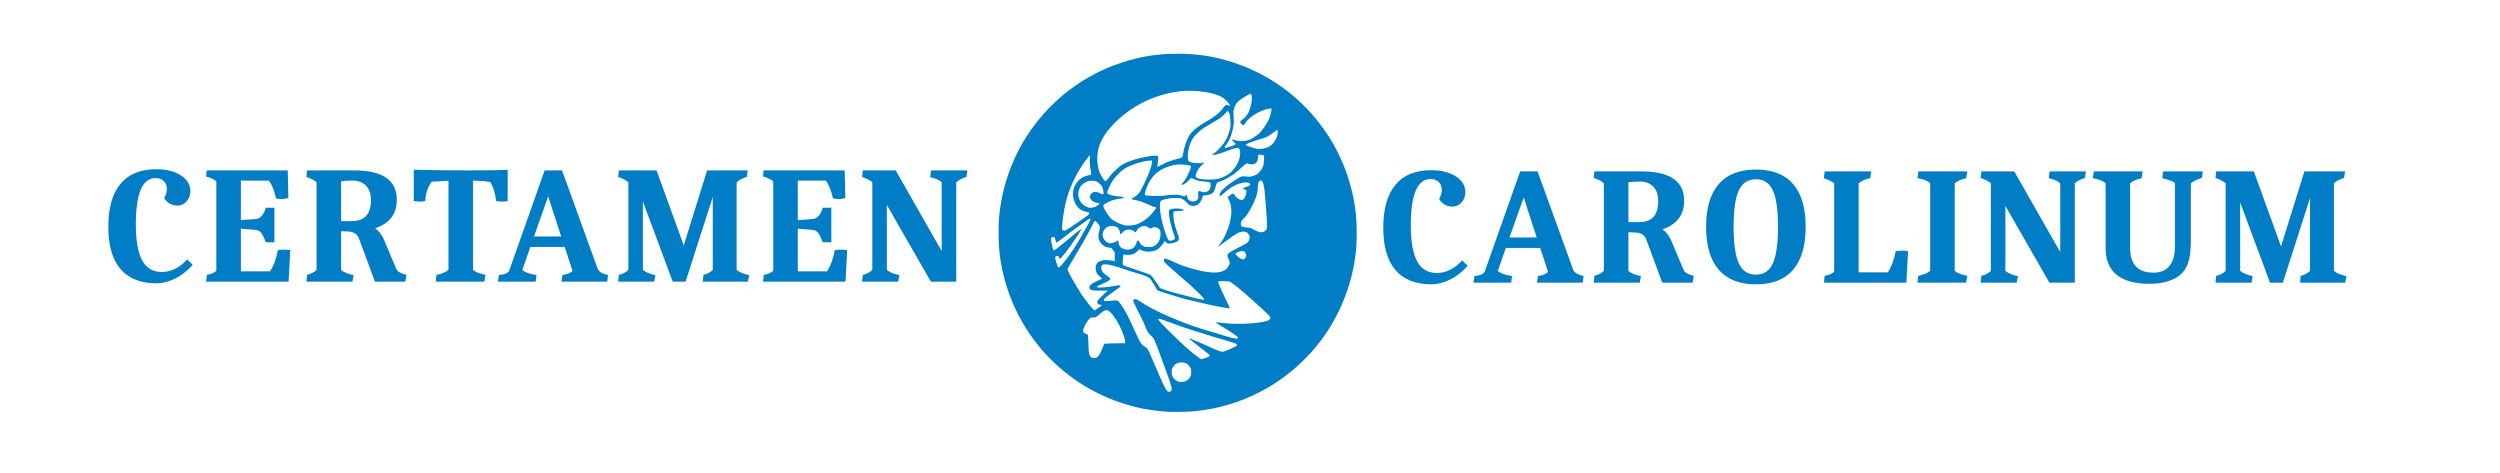 <?xml version="1.0" encoding="UTF-8" standalone="no"?>
<!-- Created with Inkscape (http://www.inkscape.org/) -->

<svg
   xmlns:dc="http://purl.org/dc/elements/1.1/"
   xmlns:cc="http://creativecommons.org/ns#"
   xmlns:rdf="http://www.w3.org/1999/02/22-rdf-syntax-ns#"
   xmlns:svg="http://www.w3.org/2000/svg"
   xmlns="http://www.w3.org/2000/svg"
   xmlns:sodipodi="http://sodipodi.sourceforge.net/DTD/sodipodi-0.dtd"
   xmlns:inkscape="http://www.inkscape.org/namespaces/inkscape"
   version="1.1"
   id="svg2"
   xml:space="preserve"
   width="699.213"
   height="132.28"
   viewBox="0 0 699.213 132.28"
   sodipodi:docname="vereinslogo.svg"
   inkscape:version="0.92.4 5da689c313, 2019-01-14"><defs
     id="defs6" /><sodipodi:namedview
     pagecolor="#ffffff"
     bordercolor="#666666"
     borderopacity="1"
     objecttolerance="10"
     gridtolerance="10"
     guidetolerance="10"
     inkscape:pageopacity="0"
     inkscape:pageshadow="2"
     inkscape:window-width="1918"
     inkscape:window-height="977"
     id="namedview4"
     showgrid="false"
     inkscape:zoom="1.4481659"
     inkscape:cx="202.00398"
     inkscape:cy="9.3687318"
     inkscape:window-x="1080"
     inkscape:window-y="522"
     inkscape:window-maximized="0"
     inkscape:current-layer="g10" /><g
     id="g10"
     inkscape:groupmode="layer"
     inkscape:label="ink_ext_XXXXXX"
     transform="matrix(1.333,0,0,-1.333,0,132.28)"><g
       id="g12"
       transform="scale(0.1)"><path
         d="m 328.039,397.879 c -32.898,0 -57.918,9.922 -75.07,29.75 -17.149,19.84 -25.731,49.473 -25.731,88.902 0,39.438 8.461,69.418 25.383,89.949 16.91,20.54 41.938,30.801 75.07,30.801 21.231,0 38.5,-4.312 51.797,-12.953 13.301,-8.629 19.953,-19.707 19.953,-33.25 0,-8.398 -2.679,-15.508 -8.05,-21.348 -5.371,-5.832 -11.43,-8.75 -18.2,-8.75 -6.769,0 -12.66,1.52 -17.671,4.551 -5.02,3.039 -8.7,6.891 -11.032,11.547 3.731,6.301 5.602,12.723 5.602,19.25 0,6.543 -2.16,11.902 -6.469,16.102 -4.32,4.199 -10.101,6.3 -17.332,6.3 -27.527,0 -41.301,-32.55 -41.301,-97.652 0,-32.898 4.321,-57.687 12.953,-74.367 8.629,-16.68 22.52,-25.031 41.649,-25.031 19.129,0 36.871,8.75 53.199,26.25 l 11.551,-11.2 c -10.969,-12.359 -23.16,-21.929 -36.57,-28.699 -13.418,-6.761 -26.661,-10.152 -39.731,-10.152"
         style="fill:#007dc5;fill-opacity:1;fill-rule:nonzero;stroke:none"
         id="path14"
         inkscape:connector-curvature="0" /><path
         d="m 605.148,577.078 c -5.367,-1.629 -9.75,-2.449 -13.128,-2.449 -3.379,0 -7.641,0.473 -12.77,1.402 -3.5,16.098 -8.52,28.59 -15.051,37.449 h -58.801 v -82.949 l 32.551,2.449 c 4.199,0.469 8.102,2.801 11.723,7 3.617,4.2 6.238,9.692 7.879,16.45 h 18.199 v -72.45 h -18.199 c -3.27,9.34 -6.422,15.872 -9.449,19.598 -3.043,3.742 -6.543,5.844 -10.5,6.301 l -32.204,2.801 v -89.602 h 61.25 c 7.461,11.203 12.954,26.024 16.454,44.453 4.898,0.699 9.5,1.047 13.82,1.047 4.316,0 8.34,-0.348 12.078,-1.047 l -3.5,-66.152 H 432.602 L 434,415.73 c 9.102,1.399 15.75,4.321 19.949,8.75 v 187.25 c -5.597,4.899 -12.719,8.29 -21.347,10.149 l 1.046,12.949 H 603.75 l 1.398,-57.75"
         style="fill:#007dc5;fill-opacity:1;fill-rule:nonzero;stroke:none"
         id="path16"
         inkscape:connector-curvature="0" /><path
         d="m 742.949,634.828 c 59.731,0 89.602,-20.527 89.602,-61.598 0,-29.859 -15.172,-49.808 -45.5,-59.851 7.469,-5.129 13.527,-12.828 18.199,-23.098 L 831.5,427.98 c 2.328,-5.359 9.449,-9.449 21.352,-12.25 l -2.454,-14.351 h -63.699 l -33.949,91.699 c -3.031,7.473 -9.328,11.902 -18.898,13.301 -3.973,0 -8.75,0.242 -14.352,0.699 h -3.852 V 426.23 c 4.903,-4.902 13.653,-8.628 26.25,-11.199 l -2.449,-13.652 h -96.597 l 1.398,14.351 c 7.93,1.641 14.578,5.141 19.949,10.5 v 183.75 c -4.429,4.2 -11.551,7.942 -21.347,11.2 l 1.398,13.648 z m 35.352,-62.297 c 0,13.071 -3.5,23.16 -10.5,30.278 -7,7.121 -15.981,10.671 -26.949,10.671 -10.973,0 -19.372,-0.46 -25.204,-1.402 V 528.43 h 22.75 c 26.602,0 39.903,14.699 39.903,44.101"
         style="fill:#007dc5;fill-opacity:1;fill-rule:nonzero;stroke:none"
         id="path18"
         inkscape:connector-curvature="0" /><path
         d="m 892.309,570.43 c -4.2,-0.7 -8.348,-1.051 -12.43,-1.051 -4.078,0 -7.988,0.351 -11.719,1.051 v 65.8 c 34.301,-0.929 72.449,-1.402 114.449,-1.402 42.001,0 69.531,0.473 82.601,1.402 v -65.8 c -3.97,-0.7 -7.94,-1.051 -11.9,-1.051 -3.97,0 -8.05,0.351 -12.25,1.051 -1.87,16.34 -6.07,29.75 -12.6,40.25 -11.67,1.64 -23.69,2.57 -36.05,2.8 V 426.23 c 4.899,-4.66 13.65,-8.16 26.25,-10.5 l -2.45,-14.351 H 914.359 l 1.403,14.351 c 10.027,1.399 18.429,4.899 25.199,10.5 v 186.899 c -5.141,-0.231 -16.922,-0.93 -35.352,-2.098 -8.398,-11.66 -12.839,-25.203 -13.3,-40.601"
         style="fill:#007dc5;fill-opacity:1;fill-rule:nonzero;stroke:none"
         id="path20"
         inkscape:connector-curvature="0" /><path
         d="m 1201.26,424.129 -16.45,50.051 h -72.1 l -16.8,-48.301 c 6.53,-5.359 16.45,-8.859 29.75,-10.5 l -1.75,-14 h -79.1 l 2.1,14 c 10.73,0.473 17.85,3.391 21.35,8.75 l 74.55,210.699 h 36.4 l 75.25,-207.547 c 3.73,-6.062 10.85,-10.031 21.35,-11.902 l -1.75,-14 h -95.9 l 2.1,14 c 10.73,1.641 17.73,4.551 21,8.75 z m -51.1,156.101 -29.75,-84 h 57.05 l -27.3,84"
         style="fill:#007dc5;fill-opacity:1;fill-rule:nonzero;stroke:none"
         id="path22"
         inkscape:connector-curvature="0" /><path
         d="m 1571.81,415.031 -2.45,-13.652 h -94.85 l 1.4,14.351 c 7.94,1.641 14.47,5.141 19.6,10.5 v 152.95 l -57.05,-177.801 h -26.95 l -62.65,168.351 v -143.5 c 5.37,-4.902 14.12,-8.628 26.25,-11.199 l -2.45,-13.652 h -75.6 l 1.4,14.351 c 7.7,1.399 14.35,4.899 19.95,10.5 v 183.75 c -4.9,4.2 -12.01,7.942 -21.35,11.2 l 1.4,13.648 h 79.1 l 57.05,-157.5 49,157.5 h 85.4 l -2.1,-13.648 c -9.1,-2.801 -16.21,-6.532 -21.35,-11.2 V 426.23 c 5.37,-4.902 14.12,-8.628 26.25,-11.199"
         style="fill:#007dc5;fill-opacity:1;fill-rule:nonzero;stroke:none"
         id="path24"
         inkscape:connector-curvature="0" /><path
         d="m 1773.67,577.078 c -5.37,-1.629 -9.74,-2.449 -13.13,-2.449 -3.38,0 -7.64,0.473 -12.77,1.402 -3.5,16.098 -8.52,28.59 -15.05,37.449 h -58.8 v -82.949 l 32.55,2.449 c 4.2,0.469 8.11,2.801 11.72,7 3.62,4.2 6.25,9.692 7.88,16.45 h 18.2 v -72.45 h -18.2 c -3.27,9.34 -6.42,15.872 -9.45,19.598 -3.03,3.742 -6.53,5.844 -10.5,6.301 l -32.2,2.801 v -89.602 h 61.25 c 7.47,11.203 12.95,26.024 16.45,44.453 4.9,0.699 9.51,1.047 13.82,1.047 4.32,0 8.35,-0.348 12.08,-1.047 l -3.5,-66.152 h -172.9 l 1.4,14.351 c 9.1,1.399 15.75,4.321 19.95,8.75 v 187.25 c -5.6,4.899 -12.72,8.29 -21.35,10.149 l 1.05,12.949 h 170.1 l 1.4,-57.75"
         style="fill:#007dc5;fill-opacity:1;fill-rule:nonzero;stroke:none"
         id="path26"
         inkscape:connector-curvature="0" /><path
         d="m 2006.32,401.379 h -53.2 l -92.4,161 V 426.23 c 5.37,-4.902 14.12,-8.628 26.25,-11.199 l -2.45,-13.652 h -75.6 l 1.4,14.351 c 7.7,1.399 14.35,4.899 19.95,10.5 v 183.75 c -4.9,4.2 -12.01,7.942 -21.35,11.2 l 1.4,13.648 h 68.95 l 96.6,-169.398 v 144.55 c -6.06,5.141 -14.11,8.641 -24.15,10.5 l 1.75,14.348 h 76.3 l -2.1,-13.648 c -9.1,-2.801 -16.21,-6.532 -21.35,-11.2 V 401.379"
         style="fill:#007dc5;fill-opacity:1;fill-rule:nonzero;stroke:none"
         id="path28"
         inkscape:connector-curvature="0" /><path
         d="m 3003.14,395.789 c -32.9,0 -57.93,9.922 -75.08,29.75 -17.15,19.832 -25.72,49.473 -25.72,88.902 0,39.43 8.46,69.418 25.37,89.95 16.92,20.531 41.95,30.8 75.08,30.8 21.23,0 38.5,-4.32 51.8,-12.953 13.3,-8.629 19.95,-19.718 19.95,-33.25 0,-8.398 -2.68,-15.519 -8.05,-21.347 -5.37,-5.832 -11.43,-8.75 -18.2,-8.75 -6.77,0 -12.66,1.519 -17.68,4.55 -5.01,3.028 -8.69,6.879 -11.02,11.547 3.73,6.301 5.6,12.723 5.6,19.25 0,6.532 -2.16,11.903 -6.48,16.102 -4.31,4.199 -10.09,6.301 -17.32,6.301 -27.53,0 -41.3,-32.551 -41.3,-97.653 0,-32.898 4.32,-57.687 12.95,-74.367 8.63,-16.691 22.52,-25.031 41.65,-25.031 19.13,0 36.87,8.75 53.2,26.25 l 11.55,-11.199 c -10.97,-12.371 -23.16,-21.93 -36.58,-28.7 -13.41,-6.769 -26.65,-10.152 -39.72,-10.152"
         style="fill:#007dc5;fill-opacity:1;fill-rule:nonzero;stroke:none"
         id="path30"
         inkscape:connector-curvature="0" /><path
         d="m 3248.04,422.039 -16.45,50.051 h -72.1 l -16.8,-48.301 c 6.54,-5.367 16.45,-8.867 29.75,-10.5 l -1.75,-14 h -79.1 l 2.1,14 c 10.74,0.473 17.85,3.383 21.35,8.75 l 74.55,210.699 h 36.4 l 75.25,-207.547 c 3.74,-6.07 10.85,-10.031 21.35,-11.902 l -1.75,-14 h -95.9 l 2.1,14 c 10.74,1.633 17.74,4.551 21,8.75 z m -51.1,156.102 -29.75,-84 h 57.05 l -27.3,84"
         style="fill:#007dc5;fill-opacity:1;fill-rule:nonzero;stroke:none"
         id="path32"
         inkscape:connector-curvature="0" /><path
         d="m 3443.95,632.738 c 59.73,0 89.6,-20.527 89.6,-61.597 0,-29.871 -15.17,-49.821 -45.5,-59.852 7.46,-5.129 13.53,-12.828 18.2,-23.098 l 26.25,-62.3 c 2.33,-5.371 9.45,-9.45 21.35,-12.25 l -2.45,-14.352 h -63.7 l -33.95,91.699 c -3.04,7.473 -9.34,11.903 -18.9,13.301 -3.97,0 -8.75,0.231 -14.35,0.699 h -3.85 v -80.847 c 4.9,-4.903 13.65,-8.629 26.25,-11.2 l -2.45,-13.652 h -96.6 l 1.4,14.352 c 7.93,1.629 14.58,5.129 19.95,10.5 v 183.75 c -4.44,4.199 -11.55,7.929 -21.35,11.199 l 1.4,13.648 z m 35.35,-62.297 c 0,13.071 -3.5,23.161 -10.5,30.278 -7,7.109 -15.99,10.672 -26.95,10.672 -10.97,0 -19.37,-0.469 -25.2,-1.403 V 526.34 h 22.75 c 26.6,0 39.9,14.699 39.9,44.101"
         style="fill:#007dc5;fill-opacity:1;fill-rule:nonzero;stroke:none"
         id="path34"
         inkscape:connector-curvature="0" /><path
         d="m 3684.13,616.289 c -16.45,0 -28.35,-7.758 -35.7,-23.269 -7.35,-15.52 -11.03,-41.071 -11.03,-76.649 0,-35.59 3.68,-61.199 11.03,-76.832 7.35,-15.629 19.25,-23.449 35.7,-23.449 16.45,0 28.29,7.82 35.52,23.449 7.24,15.633 10.85,41.242 10.85,76.832 0,35.578 -3.61,61.129 -10.85,76.649 -7.23,15.511 -19.07,23.269 -35.52,23.269 z m 0.17,-220.5 c -34.53,0 -60.61,10.27 -78.22,30.801 -17.62,20.531 -26.43,50.461 -26.43,89.781 0,39.309 8.81,69.18 26.43,89.598 17.61,20.41 43.69,30.621 78.22,30.621 34.54,0 60.55,-10.211 78.05,-30.621 17.5,-20.418 26.25,-50.289 26.25,-89.598 0,-39.32 -8.75,-69.25 -26.25,-89.781 -17.5,-20.531 -43.51,-30.801 -78.05,-30.801"
         style="fill:#007dc5;fill-opacity:1;fill-rule:nonzero;stroke:none"
         id="path36"
         inkscape:connector-curvature="0" /><path
         d="m 3899.81,420.988 h 61.25 c 7.46,11.203 12.95,26.024 16.45,44.453 4.66,0.7 9.21,1.047 13.65,1.047 4.43,0 8.51,-0.347 12.25,-1.047 l -3.5,-66.152 h -172.9 l 1.4,14.352 c 9.1,1.398 15.75,4.32 19.95,8.75 v 185.5 c -3.74,3.269 -10.97,6.769 -21.7,10.5 l 1.75,14.347 h 97.65 l -2.1,-14.347 c -10.04,-1.871 -18.09,-5.371 -24.15,-10.5 V 420.988"
         style="fill:#007dc5;fill-opacity:1;fill-rule:nonzero;stroke:none"
         id="path38"
         inkscape:connector-curvature="0" /><path
         d="m 4023.26,618.391 1.75,14.347 h 102.55 l -2.1,-14.347 c -10.03,-1.871 -18.08,-5.371 -24.15,-10.5 v -183.75 c 4.67,-4.43 13.42,-7.93 26.25,-10.5 l -2.45,-14.352 h -101.85 l 1.4,14.352 c 10.5,1.629 18.9,5.129 25.2,10.5 v 183.75 c -5.13,5.129 -14,8.629 -26.6,10.5"
         style="fill:#007dc5;fill-opacity:1;fill-rule:nonzero;stroke:none"
         id="path40"
         inkscape:connector-curvature="0" /><path
         d="m 4353.22,399.289 h -53.2 l -92.4,161 V 424.141 c 5.36,-4.903 14.11,-8.629 26.25,-11.2 l -2.45,-13.652 h -75.6 l 1.4,14.352 c 7.7,1.398 14.35,4.898 19.95,10.5 v 183.75 c -4.9,4.199 -12.02,7.929 -21.35,11.199 l 1.4,13.648 h 68.95 l 96.6,-169.398 v 144.551 c -6.07,5.129 -14.12,8.629 -24.15,10.5 l 1.75,14.347 h 76.3 l -2.1,-13.648 c -9.1,-2.801 -16.22,-6.531 -21.35,-11.199 V 399.289"
         style="fill:#007dc5;fill-opacity:1;fill-rule:nonzero;stroke:none"
         id="path42"
         inkscape:connector-curvature="0" /><path
         d="m 4469.32,472.09 c 0,-34.531 16.33,-51.801 49,-51.801 30.1,0 45.15,19.02 45.15,57.051 v 131.25 c -4.43,3.5 -13.3,6.769 -26.6,9.801 l 1.75,14.347 h 83.3 l -2.1,-13.648 c -10.03,-3.031 -17.73,-6.77 -23.1,-11.199 V 485.039 c 0,-21.699 -2.8,-38.668 -8.4,-50.918 -5.6,-12.25 -15.34,-21.531 -29.22,-27.832 -13.89,-6.301 -29.93,-9.449 -48.13,-9.449 -62.07,0 -93.1,25.082 -93.1,75.25 v 135.801 c -4.9,4.898 -13.77,8.398 -26.6,10.5 l 1.75,14.347 h 102.55 l -2.1,-14.347 c -10.27,-2.102 -18.32,-5.602 -24.15,-10.5 V 472.09"
         style="fill:#007dc5;fill-opacity:1;fill-rule:nonzero;stroke:none"
         id="path44"
         inkscape:connector-curvature="0" /><path
         d="m 4923.17,412.941 -2.45,-13.652 h -94.85 l 1.4,14.352 c 7.94,1.629 14.47,5.129 19.6,10.5 V 577.09 l -57.05,-177.801 h -26.95 l -62.65,168.352 v -143.5 c 5.37,-4.903 14.12,-8.629 26.25,-11.2 l -2.45,-13.652 h -75.6 l 1.4,14.352 c 7.7,1.398 14.35,4.898 19.95,10.5 v 183.75 c -4.9,4.199 -12.01,7.929 -21.35,11.199 l 1.4,13.648 h 79.1 l 57.05,-157.5 49,157.5 h 85.4 l -2.1,-13.648 c -9.1,-2.801 -16.21,-6.531 -21.35,-11.199 v -183.75 c 5.37,-4.903 14.12,-8.629 26.25,-11.2"
         style="fill:#007dc5;fill-opacity:1;fill-rule:nonzero;stroke:none"
         id="path46"
         inkscape:connector-curvature="0" /><path
         d="m 2451.87,128.262 c -41.62,3.168 -66.73,7.988 -100.57,19.308 -127.61,42.68 -222.49,150.289 -249.09,282.508 -5.16,25.684 -6.99,44.953 -7.01,73.82 0,23.032 0.6,32.571 3.34,52.274 6.46,46.406 22.49,93.418 45.64,133.879 25.24,44.097 60.31,83.988 100.1,113.879 33.17,24.91 68.46,43.492 107.09,56.359 41.12,13.699 75.88,19.313 119.51,19.289 43.85,-0.019 78.85,-5.668 119.51,-19.289 127.79,-42.801 222.55,-150.328 249.2,-282.769 5.13,-25.508 6.96,-44.86 6.96,-73.622 0,-22.976 -0.62,-32.726 -3.33,-52.257 -8.39,-60.551 -32.94,-120.981 -69.12,-170.192 -55.55,-75.539 -137.36,-127.687 -229.39,-146.219 -11.54,-2.32 -27.7,-4.691 -40.57,-5.96 -7.89,-0.77 -45.75,-1.508 -52.27,-1.008 z m 4.54,43.058 c 3.61,2.532 2.66,8.442 -4.53,28.141 -2.57,7.027 -6.19,17.07 -8.06,22.289 -10.84,30.371 -20.05,54.441 -22.83,59.699 -1.1,2.071 -3.69,4.942 -6.61,7.301 -5.18,4.211 -6.73,6.91 -12.94,22.551 -2.65,6.66 -8.8,19.211 -18.99,38.73 -5.5,10.539 -5.88,12.77 -2.42,14.219 3.33,1.398 3.23,1.449 23.93,-11.922 6.86,-4.418 33.36,-17.637 47.52,-23.699 37.86,-16.199 54.36,-22.059 96.15,-34.109 4.42,-1.282 9.85,-2.93 12.06,-3.661 17.89,-5.937 34.44,-9.929 36.54,-8.808 0.81,0.429 1.47,1.269 1.47,1.847 0,1.981 -15.2,12.481 -33.81,23.34 -6.73,3.934 -12.24,7.422 -12.24,7.75 0,1.203 1.32,1.364 5.56,0.692 2.37,-0.379 10.37,-1.231 17.79,-1.899 29.77,-2.66 77,0.949 86.7,6.641 3.72,2.18 4.6,4.367 3,7.449 -1.66,3.219 -28.25,27.731 -58.24,53.68 -7.6,6.57 -20.56,16.711 -23.85,18.648 -2.72,1.602 -4.14,1.832 -13.9,2.231 -9.69,0.398 -10.97,0.308 -11.89,-0.801 -0.87,-1.051 -0.89,-1.688 -0.1,-3.949 1.62,-4.66 11.84,-27.059 18.06,-39.602 3.3,-6.629 5.85,-12.207 5.67,-12.387 -0.71,-0.703 -7.04,0.137 -19.3,2.559 -24.67,4.879 -28.28,5.648 -46.05,9.93 -9.85,2.371 -18.89,4.5 -20.1,4.73 -5.63,1.059 -30.34,8.199 -47.51,13.719 -19.54,6.293 -19.42,6.242 -20.5,8.793 -1.43,3.34 -12.48,20.969 -14.47,23.09 -2.23,2.359 -13.01,6.738 -24.2,9.84 -10.53,2.91 -17.75,5.218 -37.82,12.07 -14.88,5.078 -24.89,7.316 -32.8,7.328 -5.84,0 -8.15,-3.68 -6.61,-10.531 1.11,-4.981 3.66,-7.949 11.72,-13.641 8.12,-5.719 8.4,-6.797 2.79,-10.519 -2.11,-1.387 -8.11,-4.368 -13.34,-6.618 -5.23,-2.25 -9.97,-4.543 -10.53,-5.101 -0.89,-0.879 -0.76,-1.149 0.96,-1.93 2.65,-1.211 19.74,0.16 34.13,2.719 5.69,1.012 11.21,1.742 12.26,1.621 3.43,-0.398 2.66,-2.398 -2.24,-5.859 -26.02,-18.36 -32.31,-23.661 -30.83,-25.993 0.66,-1.039 1.9,-1.257 6.93,-1.238 3.37,0.012 9.12,0.461 12.78,0.988 8.39,1.231 9.77,0.622 15.2,-6.726 8.7,-11.762 16.26,-25.992 28.81,-54.223 1.61,-3.621 5.38,-11.699 8.38,-17.961 5.82,-12.16 6.97,-13.547 15.4,-18.648 3.25,-1.961 3.89,-2.852 7.79,-10.91 2.34,-4.821 7.22,-15.84 10.84,-24.481 15.75,-37.57 23.75,-54.48 26.99,-57.027 2.19,-1.731 5.11,-1.871 7.28,-0.352 z m 31.37,21.41 c 4.54,2.321 7.06,4.739 9.45,9.04 1.89,3.41 2.16,4.64 2.16,9.75 0,5.109 -0.27,6.339 -2.16,9.742 -2.36,4.269 -4.84,6.66 -9.45,9.097 -4.29,2.282 -13.43,2.282 -17.72,0 -4.61,-2.437 -7.09,-4.828 -9.45,-9.097 -1.89,-3.41 -2.16,-4.621 -2.14,-9.742 0.01,-4.692 0.35,-6.5 1.72,-9.141 2.91,-5.59 6.99,-8.988 13.25,-11.051 3.14,-1.039 11.08,-0.258 14.34,1.402 z m 42.51,48.661 c 5.85,2.14 8.2,3.531 8.2,4.839 0,1.309 -3.59,4.27 -25.59,21.11 -6.24,4.781 -12.98,10.211 -14.99,12.058 l -3.64,3.383 6.21,-2.242 c 6.17,-2.219 16.66,-6.68 29.97,-12.75 32.47,-14.789 32.59,-14.828 40.27,-12.109 4.65,1.64 15.8,6.492 21.13,9.199 4.24,2.152 4.67,3.98 1.47,6.293 -1.01,0.726 -10.38,3.777 -20.84,6.797 -10.45,3.011 -21.63,6.293 -24.85,7.293 -3.22,1 -16.87,5.226 -30.33,9.398 -27.38,8.481 -47.23,15.32 -80.14,27.621 -4.85,1.809 -6.85,1.598 -6.85,-0.722 0,-1.957 40.61,-42.5 57.3,-57.207 11.43,-10.063 20.86,-17.653 29.45,-23.704 3.18,-2.226 3.35,-2.269 6.68,-1.347 1.88,0.519 4.83,1.461 6.55,2.09 z m -228.88,1.14 c 1.26,0.77 3.38,2.981 4.71,4.91 2.32,3.368 7.52,14.579 9.38,20.219 0.49,1.488 1.49,3.031 2.21,3.41 0.72,0.391 10.64,0.801 22.05,0.91 l 20.74,0.211 0.24,2.039 c 0.85,7.43 -9.96,34.051 -19.86,48.899 -9.12,13.68 -15.49,19.41 -20.55,18.461 -3.14,-0.59 -8.36,-4.012 -15.01,-9.828 -6.21,-5.422 -6.94,-5.774 -11.3,-5.371 -2.85,0.269 -4.22,0.007 -6.01,-1.121 -3.57,-2.25 -8.12,-8.469 -12.04,-16.469 -5.24,-10.699 -4.73,-14.539 2.25,-16.86 1.97,-0.652 3.91,-1.589 4.31,-2.07 0.39,-0.48 0.87,-8.422 1.06,-17.68 0.46,-21.582 1.85,-27.402 7.18,-30.14 2.66,-1.371 7.99,-1.129 10.64,0.48 z m 3.69,104.27 c 4.11,2.879 7.27,5.437 7.01,5.699 -0.25,0.25 -1.8,0.469 -3.44,0.48 -1.64,0.02 -3.49,0.43 -4.09,0.918 -1.91,1.532 -2.96,4.723 -2.2,6.704 0.81,2.136 15.14,16.418 19.57,19.507 1.7,1.192 3.1,2.243 3.1,2.332 0,0.098 -6.99,0.161 -15.53,0.149 -16.71,-0.031 -20.82,0.59 -22.82,3.449 -1.83,2.621 -1.38,5.371 1.38,8.402 2.55,2.789 6.57,5.079 18.33,10.457 l 6.58,3.012 -1.83,1.211 c -7.16,4.77 -11.65,11.25 -12.23,17.66 -1.19,13.16 6.02,19.75 21.58,19.739 3.91,0 8.25,-0.301 9.66,-0.661 1.41,-0.359 3.96,-0.859 5.66,-1.097 l 3.11,-0.453 v 19.062 l -2.82,3.09 c -1.55,1.699 -3.18,3.777 -3.63,4.629 -0.67,1.289 -1.66,1.609 -5.89,1.91 -5.85,0.422 -9.67,2.309 -14.83,7.32 -7.1,6.891 -8.78,15.219 -5.44,26.871 1.05,3.649 1.91,7.309 1.91,8.118 0,2.492 -8.25,13.453 -10.16,13.453 -1.6,0 -2.51,-1.41 -8.11,-12.614 -3.46,-6.937 -7.53,-14.75 -9.04,-17.359 -1.5,-2.617 -5.47,-9.687 -8.82,-15.719 -3.35,-6.031 -11.02,-19.019 -17.05,-28.871 -6.03,-9.847 -11.96,-19.82 -13.17,-22.16 l -2.21,-4.25 L 2241,424 c 2.88,-8.27 20.28,-37.039 28.96,-50.301 8.69,-13.277 25.37,-33.551 26.85,-32.64 0.44,0.269 4.17,2.863 8.29,5.742 z m 221.31,17.668 c 0.78,2.011 -25.65,27.652 -44.64,43.312 -6.16,5.09 -30.12,26.321 -35.09,31.098 -3.5,3.371 -4.67,5.371 -4.67,7.941 0,4.852 4.46,3.828 23.75,-5.41 15.16,-7.25 36.75,-14.019 58.48,-18.32 13.48,-2.668 28.26,-3.301 35.45,-1.52 7.52,1.871 12.9,4.93 15.99,9.102 5.08,6.84 5.66,11.258 2.31,17.617 -4.19,7.981 -3.69,10.723 2.72,14.852 4.19,2.687 21.49,11.968 27.59,14.789 9.69,4.48 13.48,9.109 13.51,16.531 0.01,3.168 -0.38,4.219 -2.6,7.078 -2.91,3.742 -5.45,4.922 -10.54,4.922 -8.01,0 -14.85,-3.781 -37.73,-20.871 -8.33,-6.211 -15.29,-11.149 -15.47,-10.961 -0.19,0.18 1.17,2.09 3.01,4.25 14.11,16.512 26.37,51.973 25.07,72.512 -0.6,9.519 -2.63,17.789 -5.49,22.39 -1.26,2.028 -2.29,3.93 -2.29,4.231 0,0.758 3.46,3.808 6.99,6.16 4.36,2.898 5.81,2.617 7.93,-1.5 3.03,-5.891 11.55,-11.024 16.24,-9.793 3.88,1.019 8.31,10.609 8.31,17.98 0,2.27 -0.27,2.571 -3.47,3.75 -4.34,1.61 -4.23,1.512 -3.11,2.852 0.51,0.609 3.71,1.98 7.11,3.039 4.87,1.52 6.36,2.309 7.01,3.738 0.72,1.59 0.57,2.024 -1.21,3.551 -1.63,1.402 -2.83,1.731 -6.18,1.711 -15.65,-0.09 -30.66,-7.289 -48.2,-23.109 -3.72,-3.36 -7.09,-6.102 -7.5,-6.102 -1.37,0 -0.73,4.82 1.13,8.57 2.78,5.571 14.92,15.68 30.92,25.75 12.85,8.082 12.62,7.993 20.6,7.61 3.81,-0.18 7.33,-0.469 7.84,-0.641 1.75,-0.59 9.36,1.25 13.75,3.332 5.95,2.82 11.46,8.512 14.66,15.129 2.27,4.672 2.65,6.301 3.23,13.891 0.87,11.179 0.88,10.871 -0.39,12.14 -1.48,1.481 -8.52,2.321 -10.51,1.25 -1.32,-0.699 -1.56,-1.519 -1.61,-5.371 -0.07,-5.969 -1.29,-9.109 -4.56,-11.75 -3.45,-2.801 -8.87,-3.39 -14.61,-1.578 -2.92,0.918 -4.36,1.051 -5.36,0.5 -1.27,-0.711 -3.73,-2.84 -19.55,-17 -8.86,-7.922 -24.27,-16.859 -35.17,-20.41 -2.82,-0.922 -5.76,-2.281 -6.55,-3.02 -0.79,-0.73 -1.83,-3.23 -2.31,-5.55 -1.13,-5.469 -3.61,-12.012 -5.44,-14.34 -2.48,-3.153 -8.63,-5.641 -15.05,-6.102 -6.25,-0.449 -7.57,-1.039 -7.57,-3.41 0,-2.418 -4.22,-10.789 -6.8,-13.5 -4.56,-4.769 -10.24,-6.527 -16.67,-5.148 -3.51,0.75 -4.55,1.461 -9.57,6.558 -8.79,8.922 -13.18,10.5 -27.19,9.789 -4.86,-0.25 -11.8,-1.117 -15.41,-1.929 -13.13,-2.95 -13.93,-3.848 -13.83,-15.571 0.11,-14.039 3.82,-32.797 10.32,-52.269 4.55,-13.598 6.83,-18.61 9.01,-19.778 1.76,-0.941 8.99,0.848 11.12,2.75 1.74,1.559 1.63,2.59 -0.98,9.739 -4.5,12.308 -9.4,31.789 -10.15,40.281 -0.96,10.988 -0.33,12.559 5.57,13.789 7.07,1.461 17.79,1.07 22.19,-0.82 4.95,-2.141 3.87,-3.071 -3.82,-3.321 -8.97,-0.289 -13.52,-0.968 -14.51,-2.168 -1.32,-1.582 -0.31,-15.089 1.83,-24.421 0.96,-4.219 3.28,-11.95 5.16,-17.168 4.33,-12.082 4.63,-13.383 3.77,-16.262 -0.97,-3.211 -2.06,-4 -8.88,-6.391 -4.23,-1.488 -7.16,-2.039 -10.59,-2 -4.48,0.051 -4.88,0.199 -7.14,2.672 -1.31,1.43 -2.63,2.59 -2.93,2.578 -0.29,-0.019 -1.26,-1.578 -2.15,-3.48 -1.79,-3.821 -9.07,-11.688 -13.23,-14.309 -8.83,-5.551 -24.82,-6.031 -34.72,-1.051 l -2.79,1.403 -4.28,-3.973 c -6.06,-5.609 -10,-7.359 -17.25,-7.68 -3.25,-0.14 -7.18,0.09 -8.75,0.52 -1.56,0.441 -3.12,0.512 -3.46,0.18 -0.34,-0.34 -0.81,-4.36 -1.05,-8.938 -0.6,-11.391 -0.56,-12.32 0.6,-13.449 0.56,-0.543 12.2,-4.672 25.87,-9.184 13.67,-4.5 26.7,-9.109 28.95,-10.238 3.5,-1.75 4.93,-3.18 9.95,-9.949 6.06,-8.172 10.59,-15.02 11.38,-17.199 0.57,-1.563 3.36,-2.75 15.88,-6.774 13.49,-4.328 71.61,-19.156 75.76,-19.316 0.86,-0.043 1.78,0.508 2.06,1.207 z m -302.92,67.832 c 2.89,2.679 13.82,14.98 22.64,28.109 13.18,19.621 14.4,21.539 18.71,29.238 2.35,4.223 7.58,13.43 11.62,20.473 11.55,20.141 12.63,22.551 10.65,23.77 -0.41,0.25 -3.94,-1.86 -7.85,-4.7 -3.91,-2.839 -23.33,-16.742 -28.86,-20.742 -5.53,-4 -25.63,-20.097 -29.17,-22.269 -1.47,-0.91 -3.57,-3.102 -4.11,-2.758 -1.29,0.816 -1.65,3.207 -2.35,5.039 -0.71,1.84 -1.54,5.719 -2.53,6.109 -2.71,1.078 -5.36,-0.058 -6.68,-1.379 -1.26,-1.261 1.61,-15.871 3.74,-23.562 1.32,-4.777 3.86,-1.75 8.33,1.512 10.85,7.918 24.32,20.14 32.86,26.82 4.31,3.359 19.4,15.641 19.56,15.469 0.17,-0.16 -7.57,-13.09 -9.18,-15.559 -7.32,-11.301 -20.88,-30.211 -26.67,-37.293 -2,-2.449 -9.82,-11.527 -10.01,-11.726 -0.18,-0.204 -0.8,1.039 -1.94,3.168 -0.92,1.699 -1.7,3.039 -3.19,3.269 -2.17,0.352 -3.87,-0.437 -5.12,-2.418 -0.72,-1.133 -0.08,-2.551 2.22,-10.43 2.79,-9.531 3.88,-13.339 7.33,-10.14 z m 387,16.41 c 1.24,0.48 2.43,1.898 3.38,4.051 1.28,2.886 1.35,3.679 0.58,6.039 -1.77,5.39 -4.47,7.258 -9.8,6.789 -2.65,-0.231 -12.8,-4.34 -12.8,-5.18 0,-1.09 5.25,-6.879 8.21,-9.058 1.62,-1.192 4.13,-2.403 5.59,-2.68 1.46,-0.281 2.71,-0.551 2.79,-0.602 0.07,-0.05 0.99,0.239 2.05,0.641 z m -238.53,20.629 c 3.02,0.699 4.65,1.648 7.25,4.238 3.08,3.063 4.25,5.32 6.26,12.051 0.98,3.301 3.2,2.91 5.02,-0.879 1.97,-4.102 5.03,-7.18 9.07,-9.141 2.76,-1.339 4.6,-1.609 10.67,-1.609 7.01,0 7.55,0.109 12.07,2.57 8.08,4.41 12.47,12.871 12.66,24.442 0.12,7.41 -0.54,9.027 -5,12.437 -3.58,2.731 -8.11,3.153 -12.26,1.141 -4.04,-1.961 -5.81,-1.949 -7.56,0.012 -6.3,7.078 -21.36,3.027 -25.48,-6.864 -1.31,-3.117 -2.49,-3.429 -4.49,-1.168 -3.79,4.258 -13.15,5.621 -19.05,2.758 -1.73,-0.84 -4.65,-3.199 -6.5,-5.258 -3.56,-3.961 -4.68,-3.89 -4.7,0.289 -0.02,2.551 -1.97,7.172 -3.92,9.301 -2.63,2.86 -5.58,3.93 -11.92,4.32 -5.49,0.348 -6.4,0.2 -10.06,-1.589 -6.47,-3.161 -10.66,-10.09 -10.65,-17.602 0.01,-4.309 4.01,-11.07 8.44,-14.258 3.16,-2.269 4.05,-2.551 7.98,-2.5 4.51,0.047 11.53,2.59 14.44,5.207 1.73,1.571 2,1.16 2.74,-4.097 0.75,-5.262 2.8,-8.911 6.18,-11.012 5.84,-3.598 11.55,-4.449 18.81,-2.789 z m -134.95,40.101 c 3.47,1.739 38.41,25.93 41.63,28.289 3.21,2.36 5.02,3.571 6.27,5.579 1.79,2.89 -0.9,4.152 -4.81,4.589 -3.9,0.43 -6.12,1.512 -7.72,2.071 -12.69,4.48 -21.8,20.621 -21,37.23 0.41,8.473 2.07,13.512 6.71,20.36 6.23,9.203 14.48,14.722 25.21,16.871 2.97,0.601 5.69,1.379 6.05,1.73 0.38,0.379 0.22,2.77 -0.39,5.719 -1.98,9.609 -2.95,22.371 -2.22,29.062 0.83,7.52 0.87,7.539 -7.33,-3.16 -9.17,-11.961 -17.01,-24.64 -24.44,-39.48 -12.5,-24.981 -19.13,-46.141 -23.49,-74.922 -1.54,-10.199 -4.54,-32.668 -2.13,-33.93 0.84,-0.429 3.78,-1.949 7.66,0 z m 415.31,-2.902 c 2.38,1.152 3.62,2.402 4.92,4.973 1.69,3.34 1.72,3.687 1.08,13.629 -0.36,5.609 -0.99,15.789 -1.4,22.621 -0.41,6.84 -1.06,15.386 -1.44,19.008 -0.38,3.621 -0.9,10.031 -1.15,14.25 -0.96,15.929 -3.57,28.839 -6.39,31.46 -1.84,1.719 -2.2,1.739 -4.88,0.36 -2.69,-1.399 -3.57,-4.578 -4.4,-19.391 -1.08,-19.57 -22.66,-54.539 -28.22,-58.48 -4.31,-3.059 -7.25,-8.321 -7.07,-12.66 0.2,-5.129 3.04,-6.688 13.34,-7.329 6.39,-0.41 6.68,-0.5 13.87,-4.429 10.89,-5.961 15.84,-6.871 21.74,-4.012 z m -270.85,14.082 c 14.13,3.899 28.27,14.109 39.43,28.488 5.25,6.762 5.99,8.52 3.59,8.52 -2.09,0 -8.59,2.512 -19.4,7.492 -9,4.149 -18.84,7.16 -26.9,8.231 -3.04,0.398 -3.49,0.668 -3.29,1.988 0.15,1.07 1.21,1.879 3.51,2.691 2.21,0.77 5,2.828 8.49,6.27 4.95,4.89 5.59,5.929 13.75,22.539 9.43,19.172 15.48,35.57 16.28,44.051 l 0.46,4.918 -6.63,-0.5 c -15.39,-1.168 -41.59,-10.039 -53.08,-17.989 -6.01,-4.148 -15.64,-13.781 -21.22,-21.211 -4.05,-5.398 -10.89,-18.828 -12.62,-24.789 -1.14,-3.91 -1.13,-4.019 0.42,-5.281 2.86,-2.32 9.06,-4.109 18.37,-5.301 5.04,-0.648 10.38,-1.179 11.87,-1.179 2.21,0 2.71,-0.27 2.71,-1.43 0,-1.051 -0.63,-1.527 -2.37,-1.789 -16.25,-2.512 -20.61,-3.629 -27.84,-7.168 -4.09,-1.992 -8.53,-4.461 -9.88,-5.481 -2.11,-1.601 -2.39,-2.171 -2,-4.101 1.26,-6.281 11.21,-21.82 17.39,-27.16 4.86,-4.192 19.83,-11.25 27.26,-12.84 4.21,-0.91 16.84,-0.301 21.7,1.031 z m -87.34,36.641 c 5.43,1.277 12.65,5.636 12.65,7.648 0,1.141 -0.73,1.469 -4.2,1.86 -9.28,1.058 -15.54,6.449 -15.54,13.39 0,2.762 0.4,3.629 2.77,5.988 4.75,4.75 10.72,4.731 19.85,-0.07 6.26,-3.277 7.26,-1.078 4.35,9.672 -1.37,5.102 -2,6.18 -6.03,10.41 -5.3,5.559 -9.06,7.02 -18.06,7.02 -5.12,0 -6.17,-0.27 -11.53,-2.95 -8.95,-4.48 -13.81,-10.761 -15.54,-20.089 -2.24,-12.153 3.82,-24.7 14.83,-30.692 6.27,-3.41 9.47,-3.84 16.45,-2.187 z m 215.71,14 c 0.92,0.59 2.34,2.117 3.16,3.398 1.29,2.039 1.43,3.141 1.08,8.641 -0.37,5.66 -0.26,6.429 1.05,7.609 1.42,1.281 1.56,1.281 4.29,-0.262 3.36,-1.886 10.01,-2.16 13.15,-0.527 3.6,1.859 6.47,5.84 7.38,10.238 0.93,4.493 0.5,7.852 -1.19,9.25 -0.64,0.532 -4.82,1.161 -9.97,1.512 -9.36,0.629 -16.84,2.32 -23.31,5.258 -6.8,3.082 -6.18,3.242 -11.87,-2.918 -3.39,-3.672 -6.45,-6.199 -8.84,-7.32 -5.55,-2.602 -8.04,-2.141 -4.71,0.871 8.25,7.457 21.87,36.328 17.88,37.859 -3.35,1.289 -20.37,2.777 -26.55,2.328 -8.63,-0.621 -20.49,-3.91 -29.02,-8.027 -16.21,-7.852 -26.04,-17.684 -33.65,-33.66 -4.12,-8.672 -7.75,-21.032 -6.52,-22.25 2.19,-2.192 29.91,-2.942 42.36,-1.141 4.03,0.578 11.59,1.27 16.82,1.539 9.7,0.488 10.08,0.442 21.41,-2.789 3.05,-0.883 3.18,-0.84 4.87,1.27 2.04,2.558 2.68,2.179 2.98,-1.782 0.53,-7.179 6.57,-11.539 14.59,-10.531 1.61,0.203 3.68,0.852 4.61,1.434 z m -193.47,43.297 c 4.43,-6.188 10.51,5.691 12.67,8.531 4.19,5.512 17.35,18.199 22.5,21.691 11.97,8.11 32.37,15.039 56.51,19.199 12.5,2.149 19.42,2.372 21.11,0.68 1.2,-1.191 1.78,-1.449 0.28,-12.07 -0.92,-6.57 -1.53,-10.168 -0.64,-10.168 0.38,0 4.58,2.09 9.32,4.637 8.53,4.589 21.83,9.519 31.91,11.82 6.71,1.543 10.59,3.16 11.03,4.633 0.2,0.66 0.7,3.34 1.12,5.957 2.21,14.011 8.47,31.883 13.99,39.972 6.22,9.118 18.7,18.911 37.57,29.5 8.09,4.528 20.43,13.379 24.71,17.707 2.33,2.372 6.03,6.723 8.21,9.672 2.19,2.961 4.6,5.571 5.36,5.821 0.76,0.238 2.93,-0.09 4.83,-0.731 1.9,-0.648 3.62,-1 3.84,-0.781 0.94,0.941 -4.87,8.242 -10.4,13.082 -5.21,4.551 -7.18,5.551 -13.98,8.367 -21.58,8.961 -57.69,11.371 -79.64,8.922 -36.48,-4.078 -91.26,-20.129 -137,-65.672 -26.37,-26.25 -37.57,-49.508 -37.44,-76.098 0.04,-9.468 2.16,-21.878 4.87,-28.55 2.01,-4.93 7.66,-13.879 9.27,-16.121 z m 242.23,3.351 c 9,2.738 18.58,7.91 24.19,13.051 4.7,4.301 10.89,12.891 14.51,20.117 5.63,11.242 6.39,27.313 1.45,30.551 -1.69,1.109 -2.24,1.062 -8.84,-0.77 -3.88,-1.078 -10.74,-3.418 -15.26,-5.211 -8.82,-3.476 -23.98,-8.07 -28.04,-8.488 -3.72,-0.379 -3.52,1.129 0.44,3.449 8.81,5.161 24.15,23.782 28.14,34.161 6.32,16.402 7.51,23.082 6.39,35.671 -0.37,4.18 -0.86,8.707 -1.1,10.059 -0.6,3.512 -3.35,8.879 -4.55,8.879 -0.56,0 -1.9,-1.07 -2.96,-2.379 -4.95,-6.039 -11.83,-12.18 -16.57,-14.77 -2.81,-1.531 -7.09,-4.011 -9.5,-5.492 -4.38,-2.679 -6.41,-3.91 -19.19,-11.578 -7.41,-4.461 -18.37,-14.191 -22.96,-20.41 -7.49,-10.129 -12.44,-26.039 -12.59,-40.469 -0.09,-8.64 0.2,-9.34 4.82,-11.703 5.21,-2.656 19.18,-3.449 28.53,-1.617 2.34,0.461 2.3,0.398 -1.61,-2.961 -5.52,-4.719 -9.91,-10.219 -12.53,-15.66 -2.86,-5.93 -3.38,-9.102 -1.87,-11.399 2.4,-3.671 13.54,-5.589 30.46,-5.261 10.64,0.211 12.83,0.468 18.64,2.23 z m 93.33,62.899 c 7.25,1.5 13.59,4.73 17.52,8.941 4.42,4.719 9.08,12.781 10.45,18.059 1.45,5.582 1.52,12.089 0.13,12.089 -0.54,0 -3.42,-1.898 -6.39,-4.238 -11.09,-8.711 -16.14,-11.512 -25.14,-13.969 -16.9,-4.613 -34.72,-11.41 -34.72,-13.25 0,-0.41 0.58,-0.941 1.28,-1.191 0.71,-0.238 3.75,-1.43 6.76,-2.641 12.61,-5.05 19.73,-5.949 30.11,-3.8 z m -71.82,3.722 c 10.35,3.231 12.47,4.278 12.47,6.149 0,0.8 -0.32,1.449 -0.72,1.449 -1.41,0 -6.58,5.301 -6.58,6.742 0,1.098 0.3,1.32 1.27,0.91 9.93,-4.203 23.51,-4.633 34.23,-1.062 4.94,1.652 17.98,10.332 22.86,15.23 4,4.031 13.09,17.199 16.67,24.172 3.58,6.969 6.55,16.02 7.27,22.188 l 0.5,4.179 h -3.27 c -5.33,0 -17.55,-4.047 -26.17,-8.668 -11.84,-6.34 -21.72,-14.699 -25.69,-21.73 -2.78,-4.93 -4.73,-5.231 -8.44,-1.301 -3.38,3.59 -3,5.102 2.16,8.5 4.77,3.16 9.82,9.121 13.05,15.422 2.47,4.789 6.12,18.187 6.88,25.168 0.55,5.152 -0.87,14.043 -2.24,14.043 -1.37,0 -14.07,-7.113 -19.92,-11.152 -9.25,-6.391 -13.78,-12.981 -15.9,-23.079 -0.84,-4 -0.88,-6.89 -0.2,-16.089 0.9,-12.391 0.72,-14.122 -3.14,-30.082 -2.6,-10.739 -7,-20.231 -12.49,-26.93 -3.47,-4.238 -4.19,-6.699 -1.95,-6.699 0.49,0 4.69,1.187 9.35,2.64"
         style="fill:#007dc5;fill-opacity:1;fill-rule:nonzero;stroke:none"
         id="path48"
         inkscape:connector-curvature="0" /></g></g></svg>
